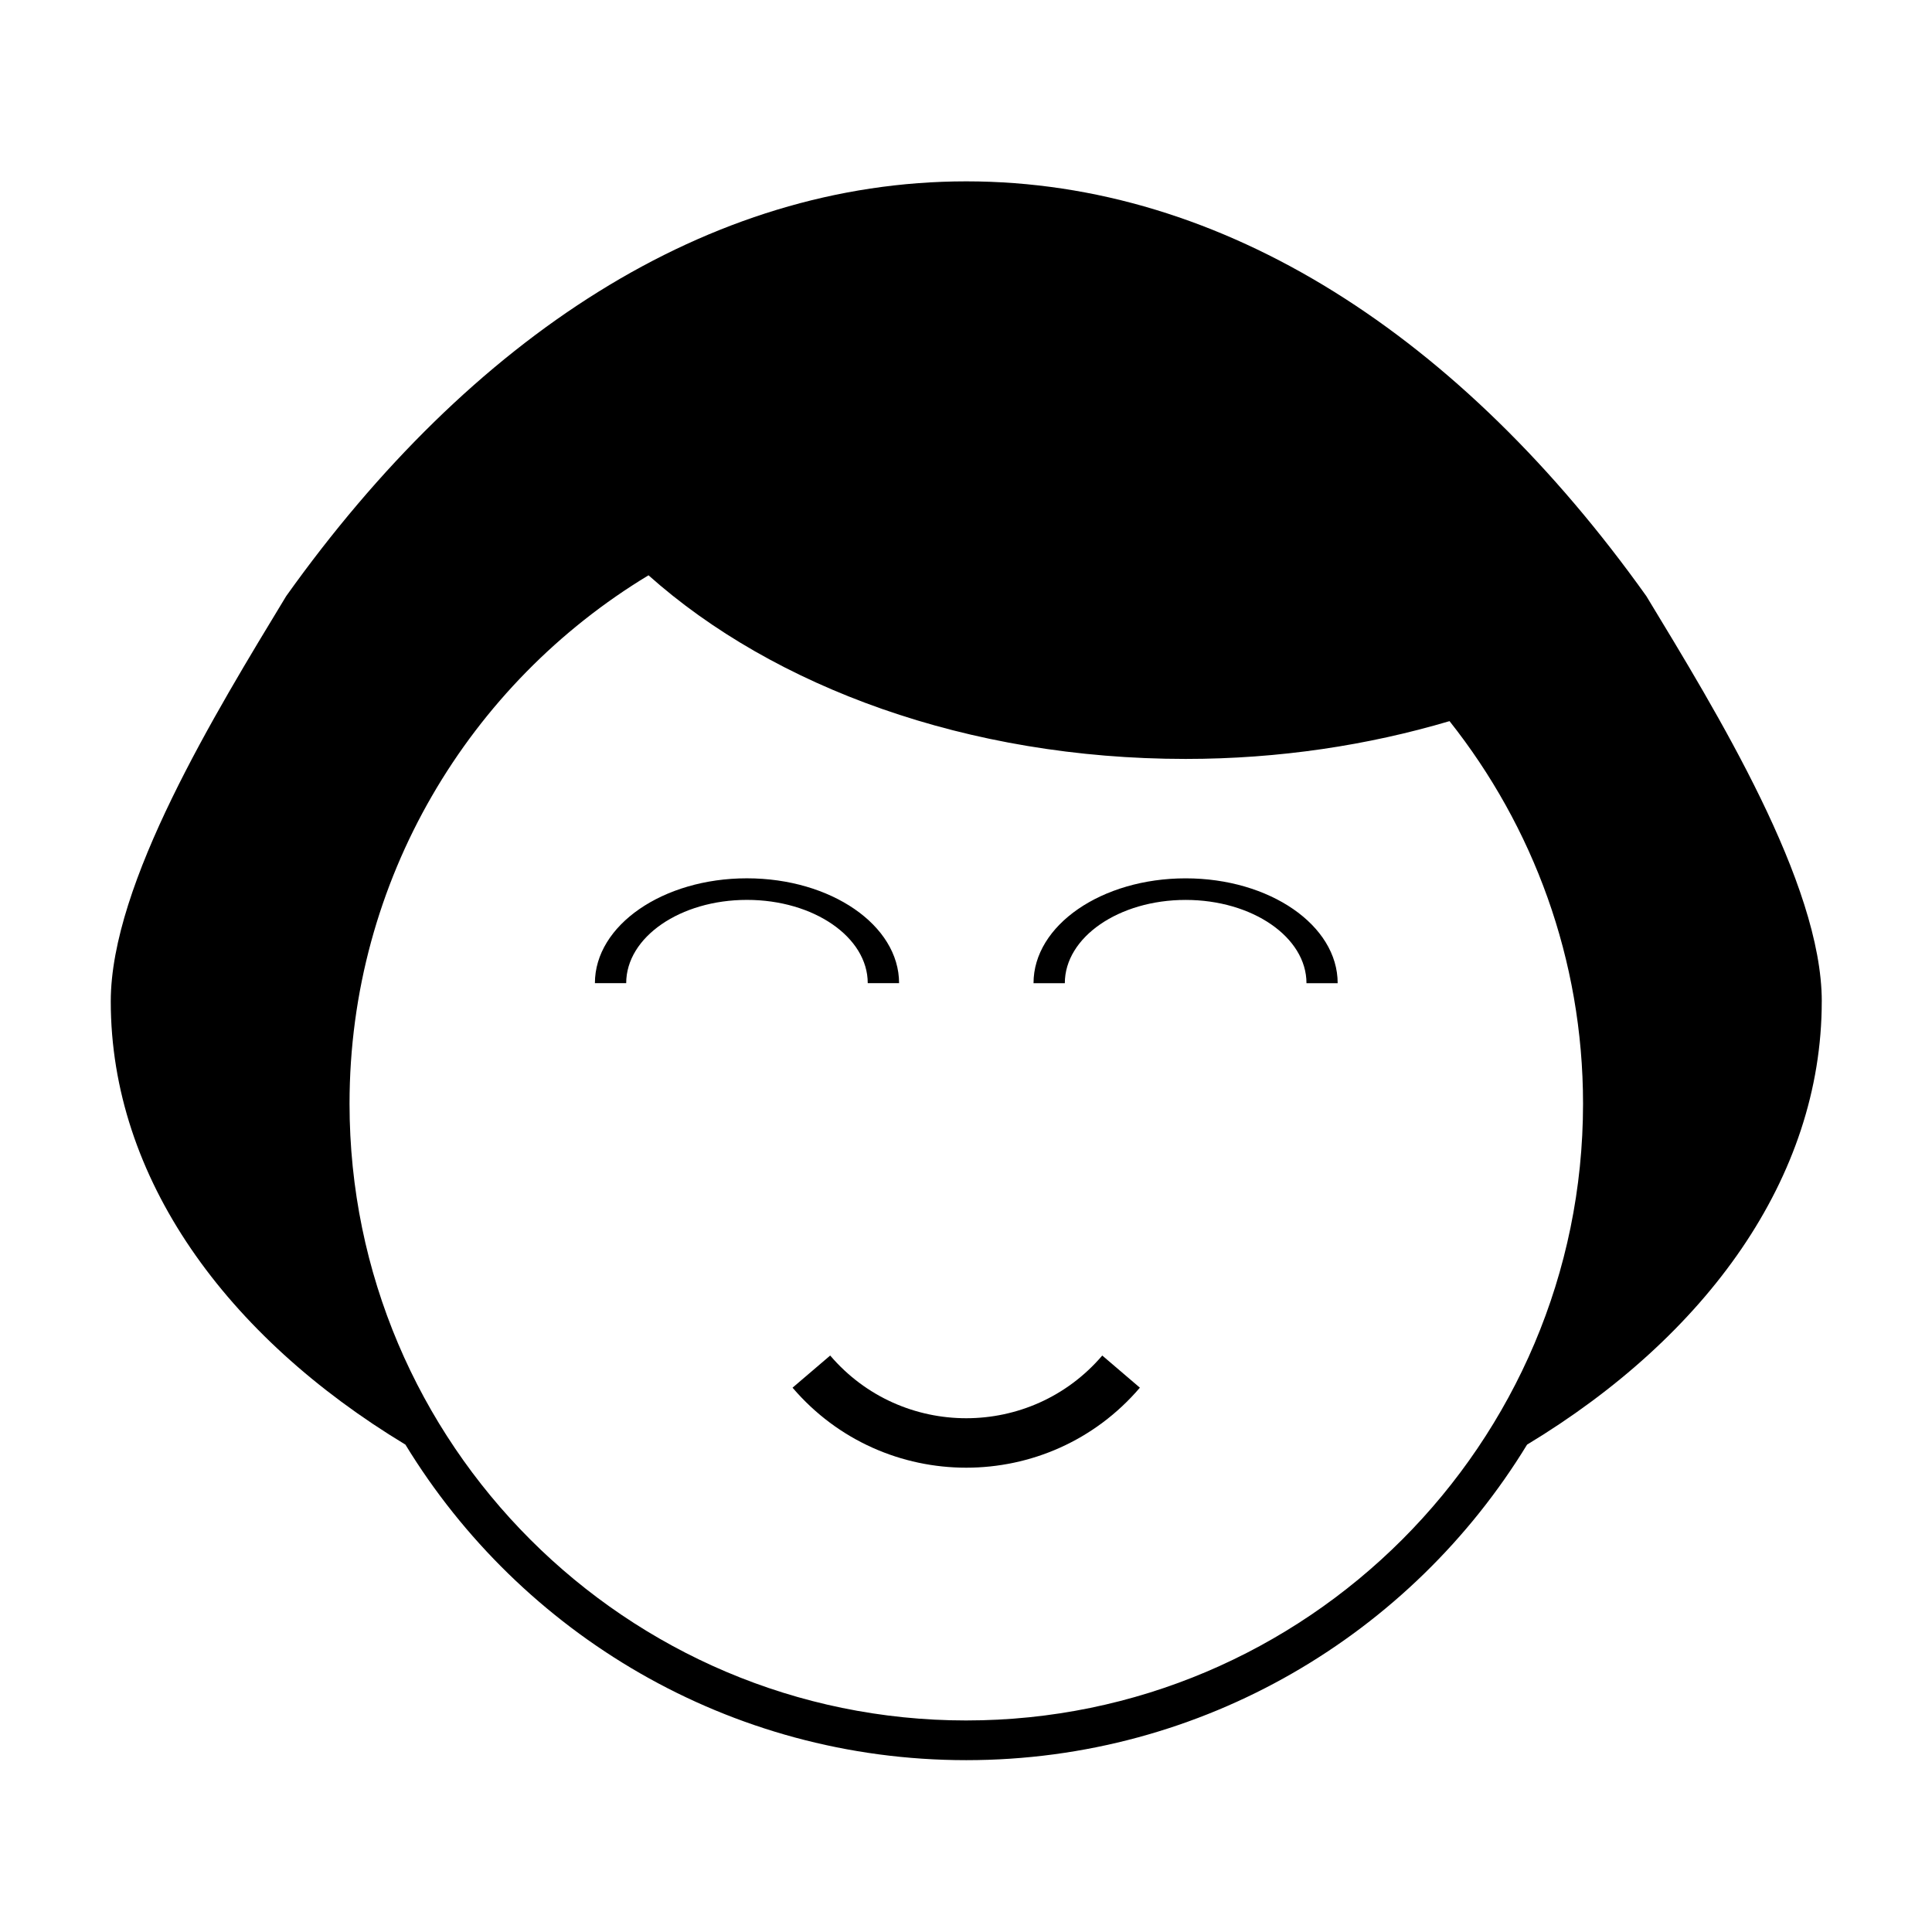 <?xml version="1.0" encoding="UTF-8"?>
<!-- Uploaded to: ICON Repo, www.svgrepo.com, Generator: ICON Repo Mixer Tools -->
<svg fill="#000000" width="800px" height="800px" version="1.1" viewBox="144 144 512 512" xmlns="http://www.w3.org/2000/svg">
 <g>
  <path d="m373.96 404.55h8.305c0-15.348-18.062-27.789-40.336-27.789-22.223 0-40.273 12.445-40.273 27.789h8.293c0-12.207 14.34-22.07 31.98-22.07 17.711-0.004 32.031 9.859 32.031 22.07z"/>
  <path d="m458.21 376.77c-22.262 0-40.316 12.445-40.316 27.789h8.297c0-12.207 14.355-22.07 32.012-22.07 17.672 0 32.027 9.863 32.027 22.07h8.266c0.012-15.352-18.023-27.789-40.285-27.789z"/>
  <path d="m364.01 503.23c-3.324 2.84-6.644 5.668-9.977 8.52 24.164 28.273 67.887 28.273 92.047 0-3.32-2.852-6.644-5.68-9.969-8.52-18.934 22.156-53.172 22.156-72.102 0z"/>
  <path d="m626.79 409.38c0-31.281-27.762-76.508-46.488-107.4-48.922-68.602-111.76-109.92-180.23-109.92s-131.31 41.316-180.23 109.92c-18.73 30.898-46.488 76.121-46.488 107.4 0 46.805 30.621 88.77 78.086 117.46 30.57 50.109 85.754 83.621 148.63 83.621 62.871 0 118.05-33.508 148.62-83.621 47.473-28.688 78.094-70.656 78.094-117.46zm-226.72 190.56c-90.121 0-163.44-73.328-163.44-163.44 0-59.344 31.785-111.39 79.234-140.04 33.188 29.609 84.559 48.664 142.33 48.664 24.848 0 48.41-3.633 69.945-10.016 22.121 27.895 35.383 63.102 35.383 101.39-0.004 90.109-73.328 163.44-163.45 163.44z"/>
 </g>
</svg>